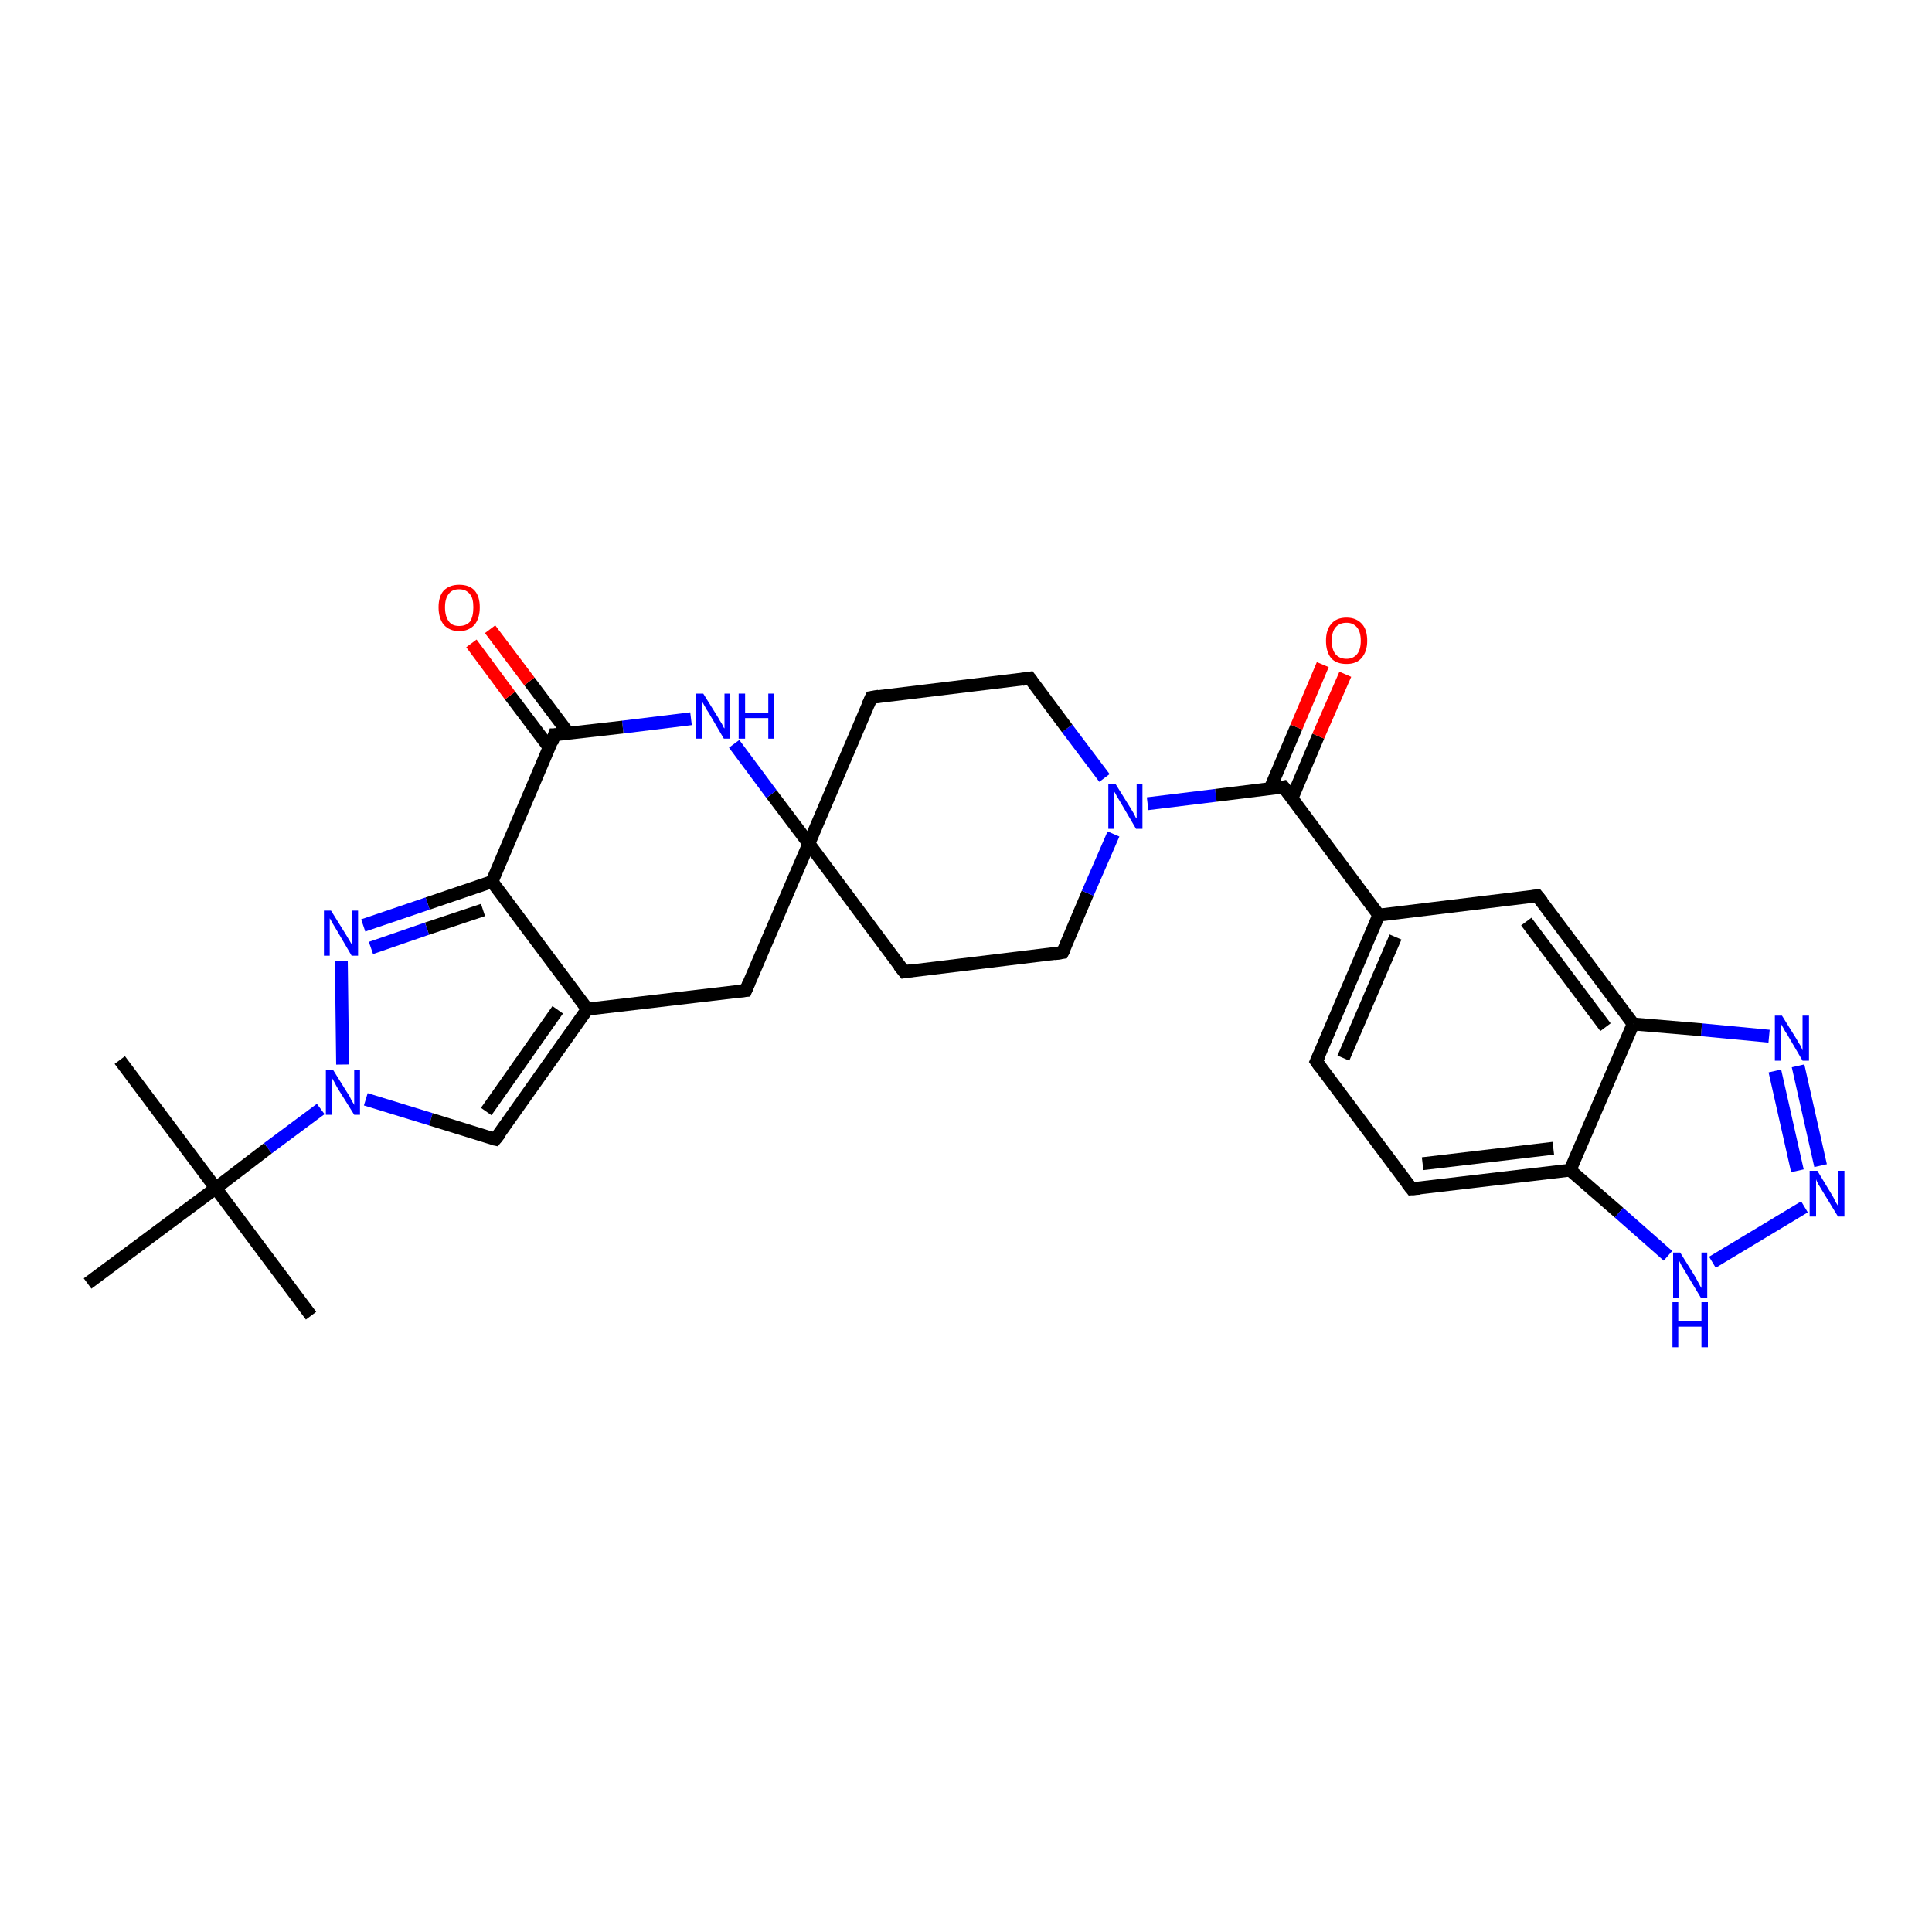 <?xml version='1.0' encoding='iso-8859-1'?>
<svg version='1.1' baseProfile='full'
              xmlns='http://www.w3.org/2000/svg'
                      xmlns:rdkit='http://www.rdkit.org/xml'
                      xmlns:xlink='http://www.w3.org/1999/xlink'
                  xml:space='preserve'
width='300px' height='300px' viewBox='0 0 300 300'>
<!-- END OF HEADER -->
<rect style='opacity:1.0;fill:#FFFFFF;stroke:none' width='300.0' height='300.0' x='0.0' y='0.0'> </rect>
<path class='bond-0 atom-0 atom-1' d='M 18.6,164.6 L 33.5,184.5' style='fill:none;fill-rule:evenodd;stroke:#000000;stroke-width:2.0px;stroke-linecap:butt;stroke-linejoin:miter;stroke-opacity:1' />
<path class='bond-1 atom-1 atom-2' d='M 33.5,184.5 L 48.3,204.3' style='fill:none;fill-rule:evenodd;stroke:#000000;stroke-width:2.0px;stroke-linecap:butt;stroke-linejoin:miter;stroke-opacity:1' />
<path class='bond-2 atom-1 atom-3' d='M 33.5,184.5 L 13.6,199.3' style='fill:none;fill-rule:evenodd;stroke:#000000;stroke-width:2.0px;stroke-linecap:butt;stroke-linejoin:miter;stroke-opacity:1' />
<path class='bond-3 atom-1 atom-4' d='M 33.5,184.5 L 41.6,178.3' style='fill:none;fill-rule:evenodd;stroke:#000000;stroke-width:2.0px;stroke-linecap:butt;stroke-linejoin:miter;stroke-opacity:1' />
<path class='bond-3 atom-1 atom-4' d='M 41.6,178.3 L 49.8,172.2' style='fill:none;fill-rule:evenodd;stroke:#0000FF;stroke-width:2.0px;stroke-linecap:butt;stroke-linejoin:miter;stroke-opacity:1' />
<path class='bond-4 atom-4 atom-5' d='M 56.8,170.7 L 66.9,173.8' style='fill:none;fill-rule:evenodd;stroke:#0000FF;stroke-width:2.0px;stroke-linecap:butt;stroke-linejoin:miter;stroke-opacity:1' />
<path class='bond-4 atom-4 atom-5' d='M 66.9,173.8 L 76.9,176.9' style='fill:none;fill-rule:evenodd;stroke:#000000;stroke-width:2.0px;stroke-linecap:butt;stroke-linejoin:miter;stroke-opacity:1' />
<path class='bond-5 atom-5 atom-6' d='M 76.9,176.9 L 91.2,156.7' style='fill:none;fill-rule:evenodd;stroke:#000000;stroke-width:2.0px;stroke-linecap:butt;stroke-linejoin:miter;stroke-opacity:1' />
<path class='bond-5 atom-5 atom-6' d='M 75.5,172.6 L 86.6,156.8' style='fill:none;fill-rule:evenodd;stroke:#000000;stroke-width:2.0px;stroke-linecap:butt;stroke-linejoin:miter;stroke-opacity:1' />
<path class='bond-6 atom-6 atom-7' d='M 91.2,156.7 L 115.8,153.8' style='fill:none;fill-rule:evenodd;stroke:#000000;stroke-width:2.0px;stroke-linecap:butt;stroke-linejoin:miter;stroke-opacity:1' />
<path class='bond-7 atom-7 atom-8' d='M 115.8,153.8 L 125.6,131.0' style='fill:none;fill-rule:evenodd;stroke:#000000;stroke-width:2.0px;stroke-linecap:butt;stroke-linejoin:miter;stroke-opacity:1' />
<path class='bond-8 atom-8 atom-9' d='M 125.6,131.0 L 140.4,150.9' style='fill:none;fill-rule:evenodd;stroke:#000000;stroke-width:2.0px;stroke-linecap:butt;stroke-linejoin:miter;stroke-opacity:1' />
<path class='bond-9 atom-9 atom-10' d='M 140.4,150.9 L 165.0,147.9' style='fill:none;fill-rule:evenodd;stroke:#000000;stroke-width:2.0px;stroke-linecap:butt;stroke-linejoin:miter;stroke-opacity:1' />
<path class='bond-10 atom-10 atom-11' d='M 165.0,147.9 L 168.9,138.7' style='fill:none;fill-rule:evenodd;stroke:#000000;stroke-width:2.0px;stroke-linecap:butt;stroke-linejoin:miter;stroke-opacity:1' />
<path class='bond-10 atom-10 atom-11' d='M 168.9,138.7 L 172.9,129.5' style='fill:none;fill-rule:evenodd;stroke:#0000FF;stroke-width:2.0px;stroke-linecap:butt;stroke-linejoin:miter;stroke-opacity:1' />
<path class='bond-11 atom-11 atom-12' d='M 171.5,120.8 L 165.7,113.1' style='fill:none;fill-rule:evenodd;stroke:#0000FF;stroke-width:2.0px;stroke-linecap:butt;stroke-linejoin:miter;stroke-opacity:1' />
<path class='bond-11 atom-11 atom-12' d='M 165.7,113.1 L 159.9,105.3' style='fill:none;fill-rule:evenodd;stroke:#000000;stroke-width:2.0px;stroke-linecap:butt;stroke-linejoin:miter;stroke-opacity:1' />
<path class='bond-12 atom-12 atom-13' d='M 159.9,105.3 L 135.3,108.3' style='fill:none;fill-rule:evenodd;stroke:#000000;stroke-width:2.0px;stroke-linecap:butt;stroke-linejoin:miter;stroke-opacity:1' />
<path class='bond-13 atom-11 atom-14' d='M 178.2,124.8 L 188.8,123.5' style='fill:none;fill-rule:evenodd;stroke:#0000FF;stroke-width:2.0px;stroke-linecap:butt;stroke-linejoin:miter;stroke-opacity:1' />
<path class='bond-13 atom-11 atom-14' d='M 188.8,123.5 L 199.3,122.2' style='fill:none;fill-rule:evenodd;stroke:#000000;stroke-width:2.0px;stroke-linecap:butt;stroke-linejoin:miter;stroke-opacity:1' />
<path class='bond-14 atom-14 atom-15' d='M 200.6,124.0 L 204.7,114.3' style='fill:none;fill-rule:evenodd;stroke:#000000;stroke-width:2.0px;stroke-linecap:butt;stroke-linejoin:miter;stroke-opacity:1' />
<path class='bond-14 atom-14 atom-15' d='M 204.7,114.3 L 208.9,104.7' style='fill:none;fill-rule:evenodd;stroke:#FF0000;stroke-width:2.0px;stroke-linecap:butt;stroke-linejoin:miter;stroke-opacity:1' />
<path class='bond-14 atom-14 atom-15' d='M 197.2,122.5 L 201.3,112.9' style='fill:none;fill-rule:evenodd;stroke:#000000;stroke-width:2.0px;stroke-linecap:butt;stroke-linejoin:miter;stroke-opacity:1' />
<path class='bond-14 atom-14 atom-15' d='M 201.3,112.9 L 205.4,103.2' style='fill:none;fill-rule:evenodd;stroke:#FF0000;stroke-width:2.0px;stroke-linecap:butt;stroke-linejoin:miter;stroke-opacity:1' />
<path class='bond-15 atom-14 atom-16' d='M 199.3,122.2 L 214.1,142.1' style='fill:none;fill-rule:evenodd;stroke:#000000;stroke-width:2.0px;stroke-linecap:butt;stroke-linejoin:miter;stroke-opacity:1' />
<path class='bond-16 atom-16 atom-17' d='M 214.1,142.1 L 204.4,164.8' style='fill:none;fill-rule:evenodd;stroke:#000000;stroke-width:2.0px;stroke-linecap:butt;stroke-linejoin:miter;stroke-opacity:1' />
<path class='bond-16 atom-16 atom-17' d='M 216.7,145.5 L 208.6,164.3' style='fill:none;fill-rule:evenodd;stroke:#000000;stroke-width:2.0px;stroke-linecap:butt;stroke-linejoin:miter;stroke-opacity:1' />
<path class='bond-17 atom-17 atom-18' d='M 204.4,164.8 L 219.2,184.6' style='fill:none;fill-rule:evenodd;stroke:#000000;stroke-width:2.0px;stroke-linecap:butt;stroke-linejoin:miter;stroke-opacity:1' />
<path class='bond-18 atom-18 atom-19' d='M 219.2,184.6 L 243.8,181.7' style='fill:none;fill-rule:evenodd;stroke:#000000;stroke-width:2.0px;stroke-linecap:butt;stroke-linejoin:miter;stroke-opacity:1' />
<path class='bond-18 atom-18 atom-19' d='M 220.9,180.7 L 241.2,178.3' style='fill:none;fill-rule:evenodd;stroke:#000000;stroke-width:2.0px;stroke-linecap:butt;stroke-linejoin:miter;stroke-opacity:1' />
<path class='bond-19 atom-19 atom-20' d='M 243.8,181.7 L 251.4,188.3' style='fill:none;fill-rule:evenodd;stroke:#000000;stroke-width:2.0px;stroke-linecap:butt;stroke-linejoin:miter;stroke-opacity:1' />
<path class='bond-19 atom-19 atom-20' d='M 251.4,188.3 L 259.0,195.0' style='fill:none;fill-rule:evenodd;stroke:#0000FF;stroke-width:2.0px;stroke-linecap:butt;stroke-linejoin:miter;stroke-opacity:1' />
<path class='bond-20 atom-20 atom-21' d='M 265.9,196.0 L 280.2,187.4' style='fill:none;fill-rule:evenodd;stroke:#0000FF;stroke-width:2.0px;stroke-linecap:butt;stroke-linejoin:miter;stroke-opacity:1' />
<path class='bond-21 atom-21 atom-22' d='M 282.7,181.0 L 279.2,165.5' style='fill:none;fill-rule:evenodd;stroke:#0000FF;stroke-width:2.0px;stroke-linecap:butt;stroke-linejoin:miter;stroke-opacity:1' />
<path class='bond-21 atom-21 atom-22' d='M 279.1,181.8 L 275.6,166.3' style='fill:none;fill-rule:evenodd;stroke:#0000FF;stroke-width:2.0px;stroke-linecap:butt;stroke-linejoin:miter;stroke-opacity:1' />
<path class='bond-22 atom-22 atom-23' d='M 274.7,160.9 L 264.2,159.9' style='fill:none;fill-rule:evenodd;stroke:#0000FF;stroke-width:2.0px;stroke-linecap:butt;stroke-linejoin:miter;stroke-opacity:1' />
<path class='bond-22 atom-22 atom-23' d='M 264.2,159.9 L 253.6,159.0' style='fill:none;fill-rule:evenodd;stroke:#000000;stroke-width:2.0px;stroke-linecap:butt;stroke-linejoin:miter;stroke-opacity:1' />
<path class='bond-23 atom-23 atom-24' d='M 253.6,159.0 L 238.7,139.1' style='fill:none;fill-rule:evenodd;stroke:#000000;stroke-width:2.0px;stroke-linecap:butt;stroke-linejoin:miter;stroke-opacity:1' />
<path class='bond-23 atom-23 atom-24' d='M 249.3,159.5 L 237.0,143.1' style='fill:none;fill-rule:evenodd;stroke:#000000;stroke-width:2.0px;stroke-linecap:butt;stroke-linejoin:miter;stroke-opacity:1' />
<path class='bond-24 atom-8 atom-25' d='M 125.6,131.0 L 119.8,123.3' style='fill:none;fill-rule:evenodd;stroke:#000000;stroke-width:2.0px;stroke-linecap:butt;stroke-linejoin:miter;stroke-opacity:1' />
<path class='bond-24 atom-8 atom-25' d='M 119.8,123.3 L 114.0,115.5' style='fill:none;fill-rule:evenodd;stroke:#0000FF;stroke-width:2.0px;stroke-linecap:butt;stroke-linejoin:miter;stroke-opacity:1' />
<path class='bond-25 atom-25 atom-26' d='M 107.3,111.6 L 96.7,112.9' style='fill:none;fill-rule:evenodd;stroke:#0000FF;stroke-width:2.0px;stroke-linecap:butt;stroke-linejoin:miter;stroke-opacity:1' />
<path class='bond-25 atom-25 atom-26' d='M 96.7,112.9 L 86.1,114.1' style='fill:none;fill-rule:evenodd;stroke:#000000;stroke-width:2.0px;stroke-linecap:butt;stroke-linejoin:miter;stroke-opacity:1' />
<path class='bond-26 atom-26 atom-27' d='M 88.3,113.9 L 82.2,105.8' style='fill:none;fill-rule:evenodd;stroke:#000000;stroke-width:2.0px;stroke-linecap:butt;stroke-linejoin:miter;stroke-opacity:1' />
<path class='bond-26 atom-26 atom-27' d='M 82.2,105.8 L 76.1,97.7' style='fill:none;fill-rule:evenodd;stroke:#FF0000;stroke-width:2.0px;stroke-linecap:butt;stroke-linejoin:miter;stroke-opacity:1' />
<path class='bond-26 atom-26 atom-27' d='M 85.3,116.1 L 79.2,108.0' style='fill:none;fill-rule:evenodd;stroke:#000000;stroke-width:2.0px;stroke-linecap:butt;stroke-linejoin:miter;stroke-opacity:1' />
<path class='bond-26 atom-26 atom-27' d='M 79.2,108.0 L 73.2,99.9' style='fill:none;fill-rule:evenodd;stroke:#FF0000;stroke-width:2.0px;stroke-linecap:butt;stroke-linejoin:miter;stroke-opacity:1' />
<path class='bond-27 atom-26 atom-28' d='M 86.1,114.1 L 76.4,136.9' style='fill:none;fill-rule:evenodd;stroke:#000000;stroke-width:2.0px;stroke-linecap:butt;stroke-linejoin:miter;stroke-opacity:1' />
<path class='bond-28 atom-28 atom-29' d='M 76.4,136.9 L 66.4,140.3' style='fill:none;fill-rule:evenodd;stroke:#000000;stroke-width:2.0px;stroke-linecap:butt;stroke-linejoin:miter;stroke-opacity:1' />
<path class='bond-28 atom-28 atom-29' d='M 66.4,140.3 L 56.4,143.7' style='fill:none;fill-rule:evenodd;stroke:#0000FF;stroke-width:2.0px;stroke-linecap:butt;stroke-linejoin:miter;stroke-opacity:1' />
<path class='bond-28 atom-28 atom-29' d='M 75.0,141.3 L 66.3,144.2' style='fill:none;fill-rule:evenodd;stroke:#000000;stroke-width:2.0px;stroke-linecap:butt;stroke-linejoin:miter;stroke-opacity:1' />
<path class='bond-28 atom-28 atom-29' d='M 66.3,144.2 L 57.6,147.2' style='fill:none;fill-rule:evenodd;stroke:#0000FF;stroke-width:2.0px;stroke-linecap:butt;stroke-linejoin:miter;stroke-opacity:1' />
<path class='bond-29 atom-29 atom-4' d='M 53.0,149.2 L 53.2,165.3' style='fill:none;fill-rule:evenodd;stroke:#0000FF;stroke-width:2.0px;stroke-linecap:butt;stroke-linejoin:miter;stroke-opacity:1' />
<path class='bond-30 atom-28 atom-6' d='M 76.4,136.9 L 91.2,156.7' style='fill:none;fill-rule:evenodd;stroke:#000000;stroke-width:2.0px;stroke-linecap:butt;stroke-linejoin:miter;stroke-opacity:1' />
<path class='bond-31 atom-13 atom-8' d='M 135.3,108.3 L 125.6,131.0' style='fill:none;fill-rule:evenodd;stroke:#000000;stroke-width:2.0px;stroke-linecap:butt;stroke-linejoin:miter;stroke-opacity:1' />
<path class='bond-32 atom-24 atom-16' d='M 238.7,139.1 L 214.1,142.1' style='fill:none;fill-rule:evenodd;stroke:#000000;stroke-width:2.0px;stroke-linecap:butt;stroke-linejoin:miter;stroke-opacity:1' />
<path class='bond-33 atom-23 atom-19' d='M 253.6,159.0 L 243.8,181.7' style='fill:none;fill-rule:evenodd;stroke:#000000;stroke-width:2.0px;stroke-linecap:butt;stroke-linejoin:miter;stroke-opacity:1' />
<path d='M 76.4,176.8 L 76.9,176.9 L 77.7,175.9' style='fill:none;stroke:#000000;stroke-width:2.0px;stroke-linecap:butt;stroke-linejoin:miter;stroke-opacity:1;' />
<path d='M 114.6,153.9 L 115.8,153.8 L 116.3,152.6' style='fill:none;stroke:#000000;stroke-width:2.0px;stroke-linecap:butt;stroke-linejoin:miter;stroke-opacity:1;' />
<path d='M 139.6,149.9 L 140.4,150.9 L 141.6,150.7' style='fill:none;stroke:#000000;stroke-width:2.0px;stroke-linecap:butt;stroke-linejoin:miter;stroke-opacity:1;' />
<path d='M 163.7,148.1 L 165.0,147.9 L 165.2,147.5' style='fill:none;stroke:#000000;stroke-width:2.0px;stroke-linecap:butt;stroke-linejoin:miter;stroke-opacity:1;' />
<path d='M 160.2,105.7 L 159.9,105.3 L 158.7,105.5' style='fill:none;stroke:#000000;stroke-width:2.0px;stroke-linecap:butt;stroke-linejoin:miter;stroke-opacity:1;' />
<path d='M 136.5,108.1 L 135.3,108.3 L 134.8,109.4' style='fill:none;stroke:#000000;stroke-width:2.0px;stroke-linecap:butt;stroke-linejoin:miter;stroke-opacity:1;' />
<path d='M 198.8,122.3 L 199.3,122.2 L 200.1,123.2' style='fill:none;stroke:#000000;stroke-width:2.0px;stroke-linecap:butt;stroke-linejoin:miter;stroke-opacity:1;' />
<path d='M 204.9,163.7 L 204.4,164.8 L 205.1,165.8' style='fill:none;stroke:#000000;stroke-width:2.0px;stroke-linecap:butt;stroke-linejoin:miter;stroke-opacity:1;' />
<path d='M 218.5,183.7 L 219.2,184.6 L 220.5,184.5' style='fill:none;stroke:#000000;stroke-width:2.0px;stroke-linecap:butt;stroke-linejoin:miter;stroke-opacity:1;' />
<path d='M 239.5,140.1 L 238.7,139.1 L 237.5,139.3' style='fill:none;stroke:#000000;stroke-width:2.0px;stroke-linecap:butt;stroke-linejoin:miter;stroke-opacity:1;' />
<path d='M 86.7,114.1 L 86.1,114.1 L 85.7,115.3' style='fill:none;stroke:#000000;stroke-width:2.0px;stroke-linecap:butt;stroke-linejoin:miter;stroke-opacity:1;' />
<path class='atom-4' d='M 51.7 166.1
L 54.0 169.8
Q 54.3 170.2, 54.6 170.9
Q 55.0 171.5, 55.0 171.6
L 55.0 166.1
L 55.9 166.1
L 55.9 173.1
L 55.0 173.1
L 52.5 169.1
Q 52.2 168.6, 51.9 168.0
Q 51.6 167.5, 51.5 167.3
L 51.5 173.1
L 50.6 173.1
L 50.6 166.1
L 51.7 166.1
' fill='#0000FF'/>
<path class='atom-11' d='M 173.2 121.7
L 175.5 125.4
Q 175.7 125.7, 176.1 126.4
Q 176.4 127.1, 176.5 127.1
L 176.5 121.7
L 177.4 121.7
L 177.4 128.7
L 176.4 128.7
L 174.0 124.6
Q 173.7 124.1, 173.4 123.6
Q 173.1 123.0, 173.0 122.9
L 173.0 128.7
L 172.1 128.7
L 172.1 121.7
L 173.2 121.7
' fill='#0000FF'/>
<path class='atom-15' d='M 205.9 99.5
Q 205.9 97.8, 206.7 96.9
Q 207.5 95.9, 209.1 95.9
Q 210.6 95.9, 211.5 96.9
Q 212.3 97.8, 212.3 99.5
Q 212.3 101.2, 211.4 102.2
Q 210.6 103.1, 209.1 103.1
Q 207.5 103.1, 206.7 102.2
Q 205.9 101.2, 205.9 99.5
M 209.1 102.3
Q 210.1 102.3, 210.7 101.6
Q 211.3 100.9, 211.3 99.5
Q 211.3 98.1, 210.7 97.4
Q 210.1 96.7, 209.1 96.7
Q 208.0 96.7, 207.4 97.4
Q 206.8 98.1, 206.8 99.5
Q 206.8 100.9, 207.4 101.6
Q 208.0 102.3, 209.1 102.3
' fill='#FF0000'/>
<path class='atom-20' d='M 260.9 194.5
L 263.2 198.2
Q 263.4 198.6, 263.8 199.3
Q 264.1 199.9, 264.2 200.0
L 264.2 194.5
L 265.1 194.5
L 265.1 201.5
L 264.1 201.5
L 261.7 197.5
Q 261.4 197.0, 261.1 196.5
Q 260.8 195.9, 260.7 195.7
L 260.7 201.5
L 259.8 201.5
L 259.8 194.5
L 260.9 194.5
' fill='#0000FF'/>
<path class='atom-20' d='M 259.7 202.2
L 260.6 202.2
L 260.6 205.2
L 264.2 205.2
L 264.2 202.2
L 265.2 202.2
L 265.2 209.2
L 264.2 209.2
L 264.2 206.0
L 260.6 206.0
L 260.6 209.2
L 259.7 209.2
L 259.7 202.2
' fill='#0000FF'/>
<path class='atom-21' d='M 282.2 181.8
L 284.5 185.6
Q 284.7 185.9, 285.0 186.6
Q 285.4 187.2, 285.4 187.3
L 285.4 181.8
L 286.4 181.8
L 286.4 188.9
L 285.4 188.9
L 282.9 184.8
Q 282.6 184.3, 282.3 183.8
Q 282.0 183.2, 282.0 183.1
L 282.0 188.9
L 281.0 188.9
L 281.0 181.8
L 282.2 181.8
' fill='#0000FF'/>
<path class='atom-22' d='M 276.7 157.7
L 279.0 161.4
Q 279.2 161.8, 279.6 162.4
Q 279.9 163.1, 279.9 163.1
L 279.9 157.7
L 280.9 157.7
L 280.9 164.7
L 279.9 164.7
L 277.5 160.6
Q 277.2 160.2, 276.9 159.6
Q 276.6 159.1, 276.5 158.9
L 276.5 164.7
L 275.6 164.7
L 275.6 157.7
L 276.7 157.7
' fill='#0000FF'/>
<path class='atom-25' d='M 109.2 107.7
L 111.5 111.4
Q 111.7 111.8, 112.1 112.4
Q 112.4 113.1, 112.5 113.1
L 112.5 107.7
L 113.4 107.7
L 113.4 114.7
L 112.4 114.7
L 110.0 110.6
Q 109.7 110.2, 109.4 109.6
Q 109.1 109.1, 109.0 108.9
L 109.0 114.7
L 108.1 114.7
L 108.1 107.7
L 109.2 107.7
' fill='#0000FF'/>
<path class='atom-25' d='M 114.7 107.7
L 115.7 107.7
L 115.7 110.7
L 119.3 110.7
L 119.3 107.7
L 120.2 107.7
L 120.2 114.7
L 119.3 114.7
L 119.3 111.5
L 115.7 111.5
L 115.7 114.7
L 114.7 114.7
L 114.7 107.7
' fill='#0000FF'/>
<path class='atom-27' d='M 68.1 94.3
Q 68.1 92.6, 68.9 91.7
Q 69.8 90.8, 71.3 90.8
Q 72.9 90.8, 73.7 91.7
Q 74.5 92.6, 74.5 94.3
Q 74.5 96.0, 73.7 97.0
Q 72.8 98.0, 71.3 98.0
Q 69.8 98.0, 68.9 97.0
Q 68.1 96.0, 68.1 94.3
M 71.3 97.2
Q 72.4 97.2, 73.0 96.5
Q 73.5 95.7, 73.5 94.3
Q 73.5 92.9, 73.0 92.3
Q 72.4 91.5, 71.3 91.5
Q 70.2 91.5, 69.7 92.2
Q 69.1 92.9, 69.1 94.3
Q 69.1 95.7, 69.7 96.5
Q 70.2 97.2, 71.3 97.2
' fill='#FF0000'/>
<path class='atom-29' d='M 51.4 141.4
L 53.7 145.1
Q 53.9 145.4, 54.3 146.1
Q 54.7 146.8, 54.7 146.8
L 54.7 141.4
L 55.6 141.4
L 55.6 148.4
L 54.6 148.4
L 52.2 144.3
Q 51.9 143.8, 51.6 143.3
Q 51.3 142.7, 51.2 142.6
L 51.2 148.4
L 50.3 148.4
L 50.3 141.4
L 51.4 141.4
' fill='#0000FF'/>
</svg>
